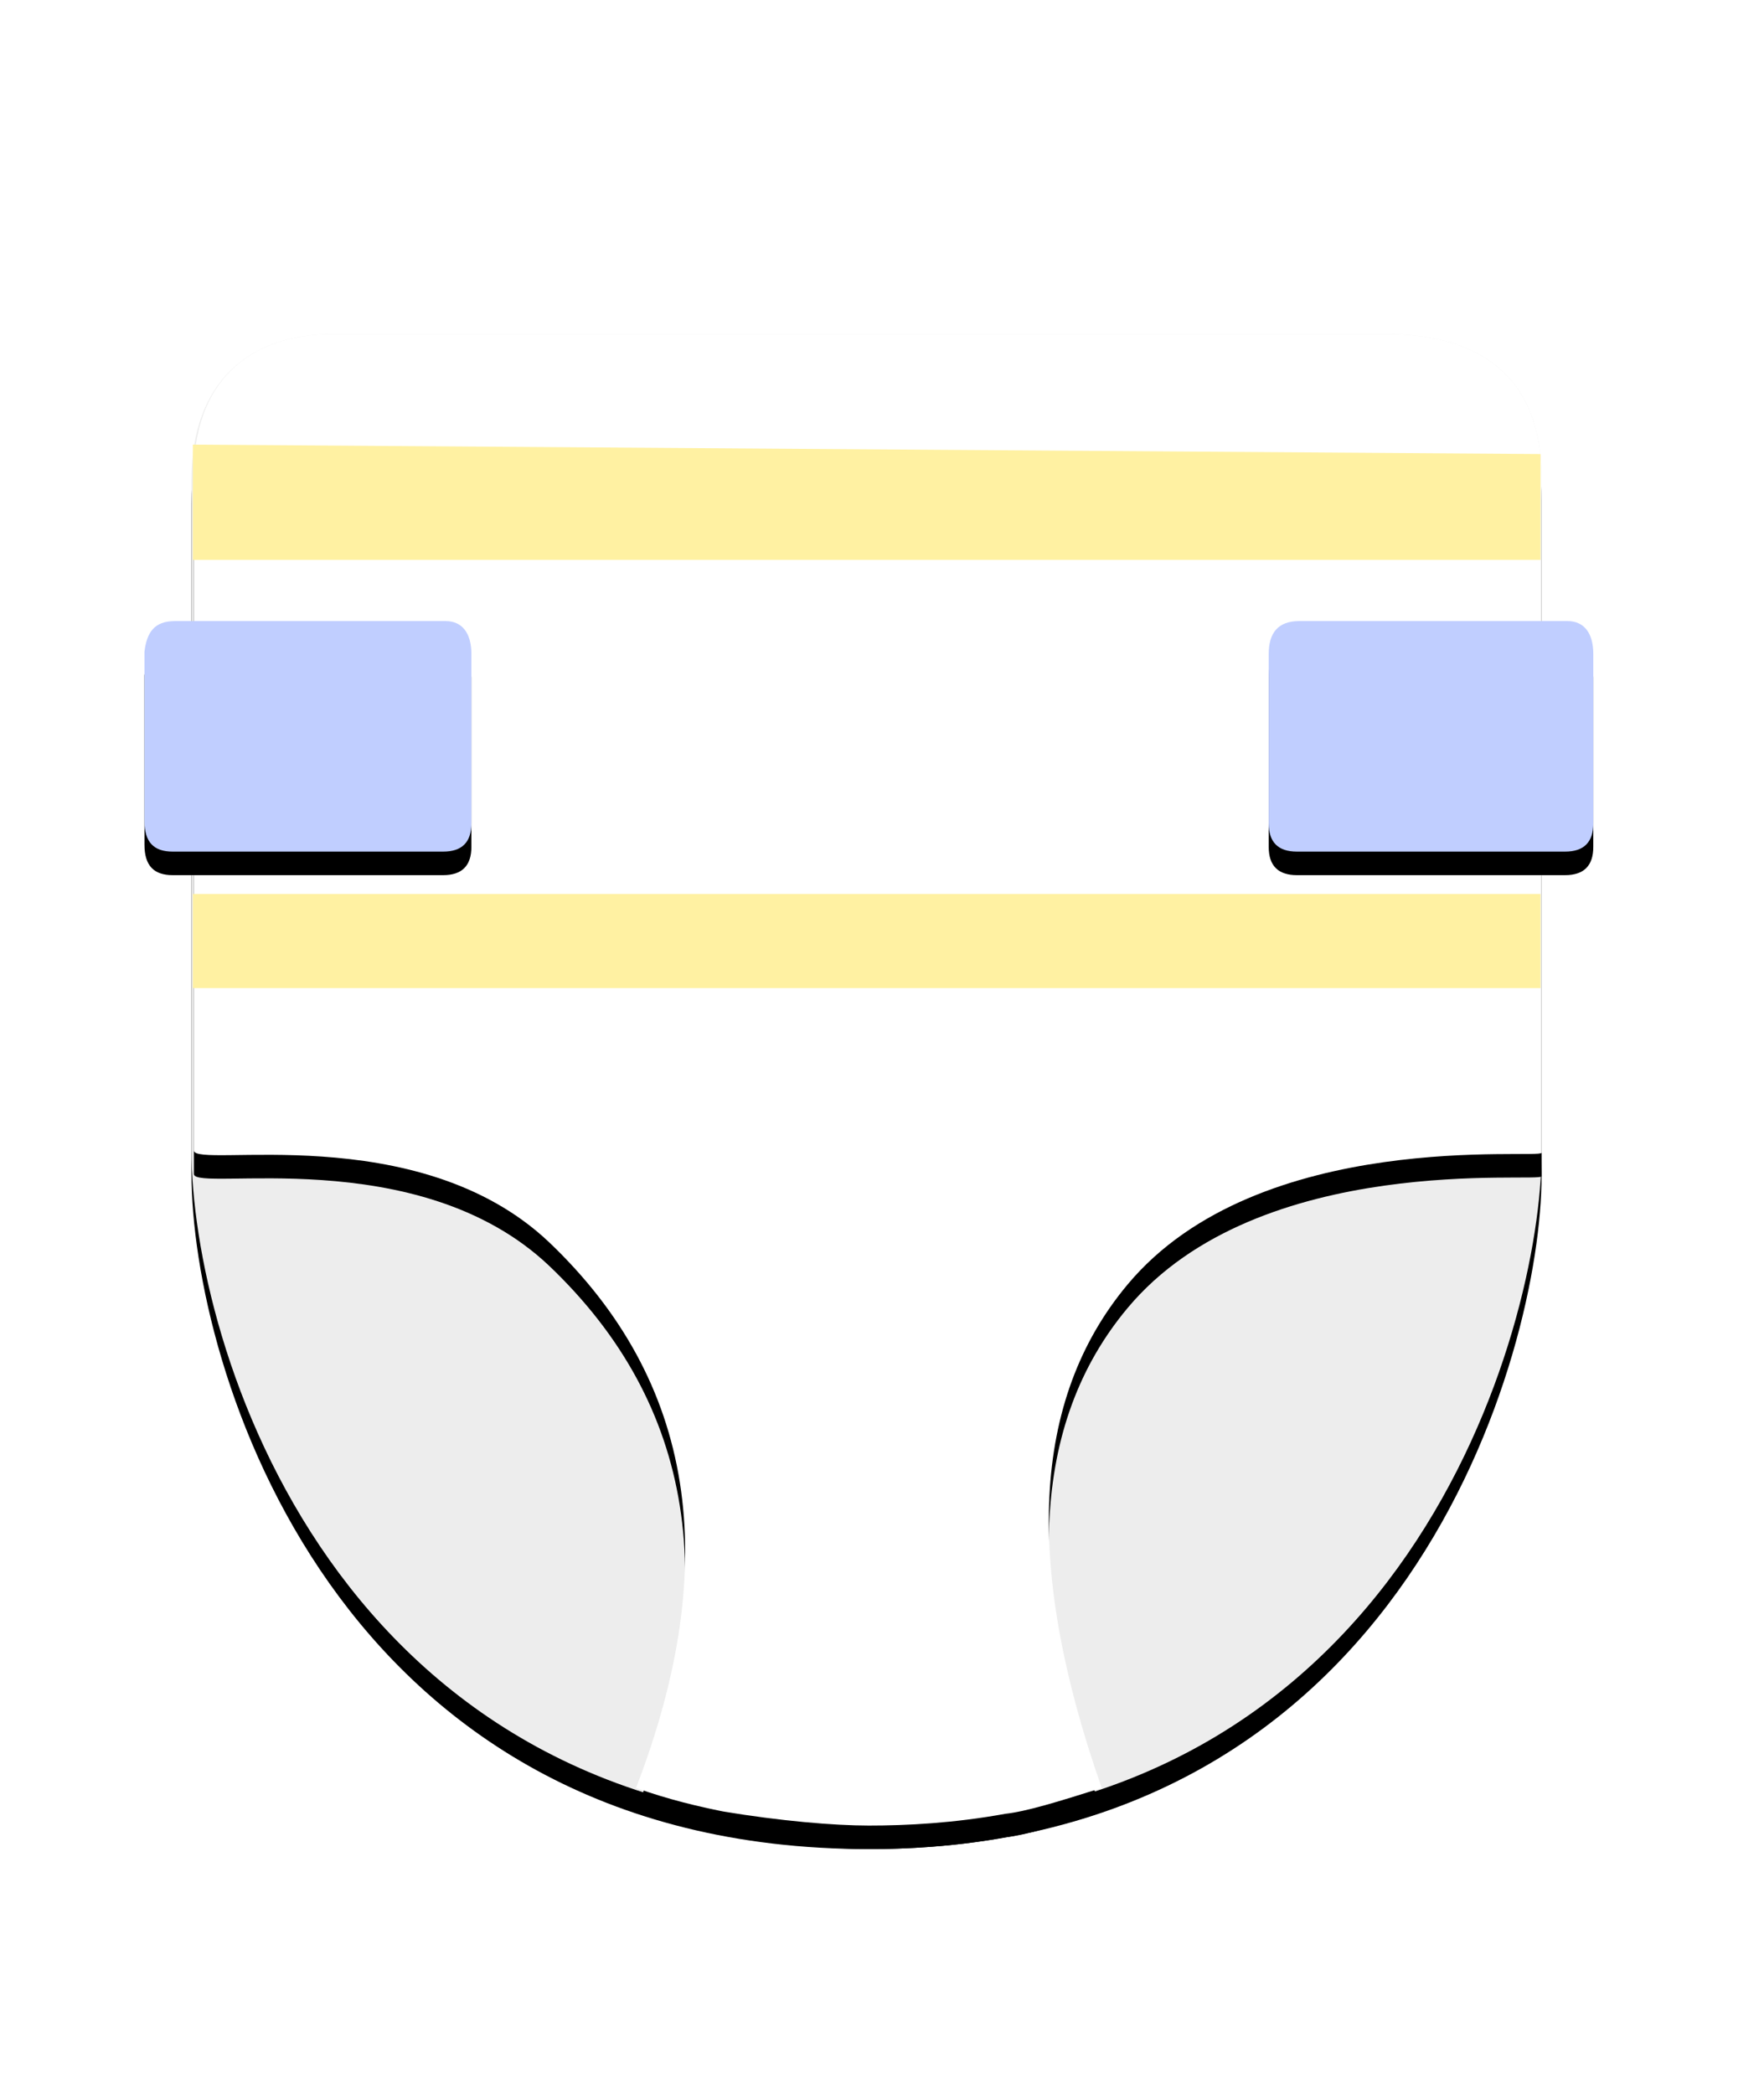 <?xml version="1.0" encoding="utf-8"?>
<!-- Generator: Adobe Illustrator 24.2.0, SVG Export Plug-In . SVG Version: 6.00 Build 0)  -->
<svg version="1.1" id="Layer_1" xmlns="http://www.w3.org/2000/svg" xmlns:xlink="http://www.w3.org/1999/xlink" x="0px" y="0px"
	 viewBox="0 0 75 89" style="enable-background:new 0 0 75 89;" xml:space="preserve">
<style type="text/css">
	.st0{filter:url(#a);}
	.st1{fill-rule:evenodd;clip-rule:evenodd;}
	.st2{fill-rule:evenodd;clip-rule:evenodd;fill:#EDEDED;}
	.st3{fill-rule:evenodd;clip-rule:evenodd;fill:#FFFFFF;}
	.st4{fill-rule:evenodd;clip-rule:evenodd;fill:#FFF1A2;}
	.st5{fill-rule:evenodd;clip-rule:evenodd;fill:#C0CEFF;}
</style>
<filter  filterUnits="objectBoundingBox" height="167.6%" id="a" width="125%" x="-12.5%" y="-16.9%">
	<feOffset  dy="1" in="SourceAlpha" result="shadowOffsetOuter1"></feOffset>
	<feGaussianBlur  in="shadowOffsetOuter1" result="shadowBlurOuter1" stdDeviation=".5"></feGaussianBlur>
	<feColorMatrix  in="shadowBlurOuter1" values="0 0 0 0 0 0 0 0 0 0 0 0 0 0 0 0 0 0 0.2 0"></feColorMatrix>
</filter>
<g>
	<g transform="translate(25.942 28)">
		<g class="st0">
			<path id="d_1_" class="st1" d="M-11.8-13.8H33c3.7,0,6.6,1.6,6.6,6.1v28.7c0,7.4-5.7,28.6-28.6,28.6c-22.8,0-28.8-20.6-28.8-28.7
				V-7.6C-17.8-11.8-15.3-13.8-11.8-13.8z"/>
		</g>
		<g>
			<path id="d_2_" class="st2" d="M-11.8-13.8H33c3.7,0,6.6,1.6,6.6,6.1v28.7c0,7.4-5.7,28.6-28.6,28.6c-22.8,0-28.8-20.6-28.8-28.7
				V-7.6C-17.8-11.8-15.3-13.8-11.8-13.8z"/>
		</g>
	</g>
	<g transform="translate(25.942 28)">
		<g class="st0">
			<path id="f_1_" class="st1" d="M-11.8-13.8H33c3.7,0,6.6,1.6,6.6,6.1v28.7c0,0.3-12-1.1-17.6,5.6c-4.1,4.9-4.4,12-1.1,21.4
				c-1.9,0.6-3.2,1-4.1,1.1c-2.2,0.4-4.2,0.5-5.8,0.5c-1.5,0-3.8-0.2-6.2-0.6c-1-0.2-2.3-0.5-3.7-1c3.7-9.6,2.5-17.3-3.7-23.2
				c-5.6-5.3-15.1-3.1-15.1-3.9V-7.6C-17.8-11.8-15.3-13.8-11.8-13.8L-11.8-13.8z"/>
		</g>
		<g>
			<path id="f_2_" class="st3" d="M-11.8-13.8H33c3.7,0,6.6,1.6,6.6,6.1v28.7c0,0.3-12-1.1-17.6,5.6c-4.1,4.9-4.4,12-1.1,21.4
				c-1.9,0.6-3.2,1-4.1,1.1c-2.2,0.4-4.2,0.5-5.8,0.5c-1.5,0-3.8-0.2-6.2-0.6c-1-0.2-2.3-0.5-3.7-1c3.7-9.6,2.5-17.3-3.7-23.2
				c-5.6-5.3-15.1-3.1-15.1-3.9V-7.6C-17.8-11.8-15.3-13.8-11.8-13.8L-11.8-13.8z"/>
		</g>
	</g>
	<path class="st4" d="M8.2,18.9l57.3,0.4v4.5H8.2L8.2,18.9z M8.2,38h57.3v4H8.2L8.2,38z"/>
	<g transform="translate(25.942 28)">
		<g class="st0">
			<path id="h_2_" class="st1" d="M-18.5-1.6H-7c0.7,0,1.1,0.5,1.1,1.4V7c0,0.8-0.4,1.2-1.2,1.2h-11.5c-0.8,0-1.2-0.4-1.2-1.3v-7.2
				C-19.7-1.1-19.4-1.6-18.5-1.6z"/>
		</g>
		<g>
			<path id="h_1_" class="st5" d="M-18.5-1.6H-7c0.7,0,1.1,0.5,1.1,1.4V7c0,0.8-0.4,1.2-1.2,1.2h-11.5c-0.8,0-1.2-0.4-1.2-1.3v-7.2
				C-19.7-1.1-19.4-1.6-18.5-1.6z"/>
		</g>
	</g>
	<g transform="translate(25.942 28)">
		<g class="st0">
			<path id="j_2_" class="st1" d="M29.3-1.6h11.4c0.7,0,1.1,0.5,1.1,1.4V7c0,0.8-0.4,1.2-1.2,1.2H29.2C28.4,8.2,28,7.8,28,7v-7.2
				C28-1.1,28.4-1.6,29.3-1.6z"/>
		</g>
		<g>
			<path id="j_1_" class="st5" d="M29.3-1.6h11.4c0.7,0,1.1,0.5,1.1,1.4V7c0,0.8-0.4,1.2-1.2,1.2H29.2C28.4,8.2,28,7.8,28,7v-7.2
				C28-1.1,28.4-1.6,29.3-1.6z"/>
		</g>
	</g>
</g>
</svg>
